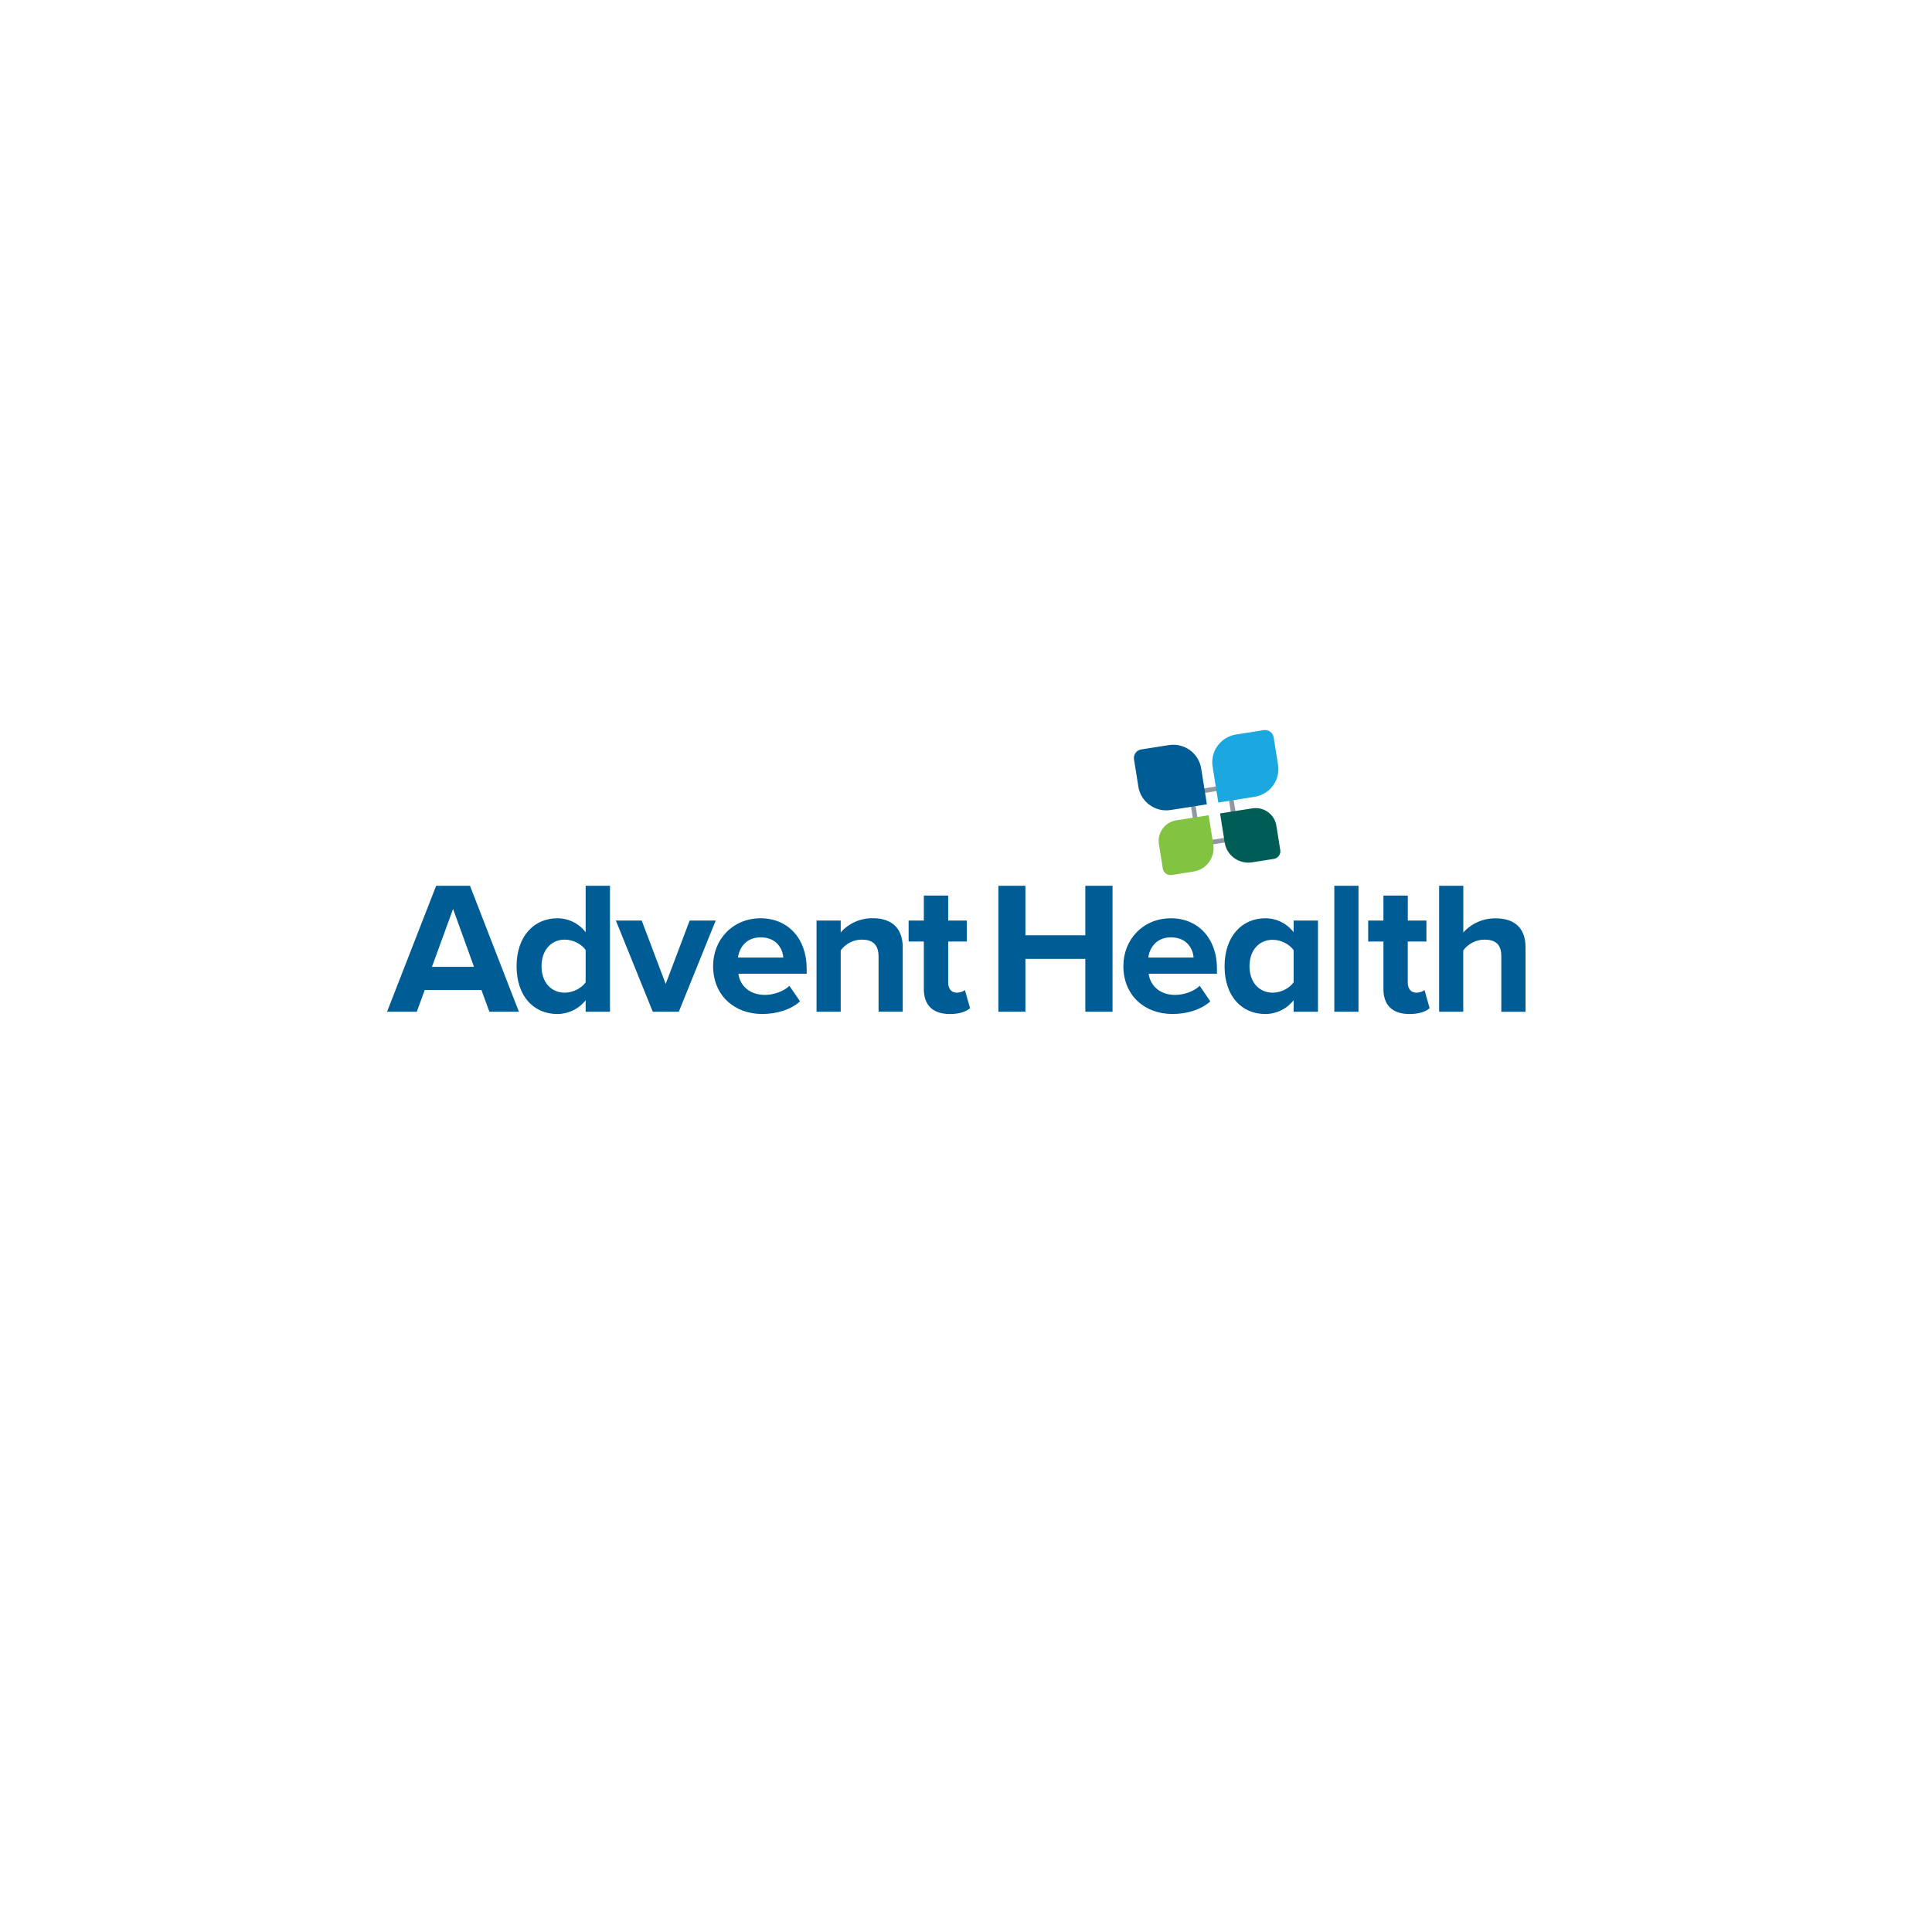 <?xml version="1.0" encoding="UTF-8"?>
<svg xmlns="http://www.w3.org/2000/svg" width="768px" height="768px" viewBox="0 0 320 320" fill="none">
  <path fill="#fff" d="M0 0h320v320H0z"></path>
  <path d="M79.744 163.98h-9.396l-1.316 3.597h-4.923l8.13-20.862h5.607l8.099 20.862h-4.886l-1.316-3.597zm-8.198-3.847h6.963l-3.466-9.581-3.497 9.581zM97.002 165.668c-.556.709-1.268 1.284-2.082 1.679-.813.396-1.707.603-2.613.605-3.846 0-6.744-2.877-6.744-7.913 0-4.941 2.867-7.943 6.744-7.943.91-.003 1.808.205 2.623.607.815.402 1.524.986 2.072 1.707v-7.695h4.032v20.862h-4.032v-1.909zm0-8.318c-.693-1.002-2.11-1.72-3.466-1.72-2.268 0-3.844 1.783-3.844 4.409s1.575 4.379 3.844 4.379c1.356 0 2.773-.719 3.466-1.72v-5.348zM102.008 152.47h4.28l3.971 10.508 3.971-10.508h4.315l-6.114 15.107h-4.311l-6.112-15.107zM125.984 152.096c4.537 0 7.626 3.377 7.626 8.32v.871h-11.307c.252 1.907 1.797 3.501 4.387 3.501 1.418 0 3.089-.562 4.065-1.5l1.755 2.565c-1.535 1.406-3.907 2.094-6.269 2.094-4.631 0-8.13-3.096-8.13-7.943-.005-4.374 3.242-7.908 7.873-7.908zm-3.749 6.504h7.498c-.094-1.437-1.097-3.345-3.749-3.345-2.49 0-3.56 1.844-3.749 3.345zM145.517 158.445c0-2.097-1.097-2.815-2.803-2.815-.678.007-1.345.172-1.947.482-.602.31-1.123.755-1.519 1.301v10.164h-4.002V152.47h4.002v1.96c.664-.749 1.484-1.346 2.403-1.751.919-.405 1.915-.607 2.921-.594 3.341 0 4.949 1.877 4.949 4.816v10.67h-4.004v-9.126zM153.016 163.815v-7.872h-2.521v-3.473h2.521v-4.137h4.032v4.137h3.089v3.473h-3.089v6.818c0 .938.504 1.657 1.386 1.657.599 0 1.167-.218 1.387-.436l.851 3.003c-.599.531-1.67.969-3.341.969-2.804-.002-4.315-1.441-4.315-4.139zM179.764 158.82h-9.924v8.757h-4.476v-20.862h4.476v8.196h9.924v-8.196h4.506v20.862h-4.506v-8.757zM193.943 152.096c4.536 0 7.623 3.377 7.623 8.32v.871h-11.311c.252 1.907 1.796 3.501 4.387 3.501 1.42 0 3.089-.562 4.068-1.5l1.755 2.565c-1.536 1.406-3.908 2.094-6.272 2.094-4.631 0-8.128-3.096-8.128-7.943 0-4.374 3.244-7.908 7.878-7.908zm-3.752 6.504h7.501c-.095-1.437-1.097-3.345-3.749-3.345-2.49 0-3.561 1.844-3.752 3.345zM214.268 165.668c-.557.709-1.269 1.284-2.083 1.68-.814.396-1.708.602-2.614.604-3.844 0-6.742-2.877-6.742-7.913 0-4.941 2.868-7.943 6.742-7.943.91-.003 1.808.205 2.623.607.816.402 1.525.986 2.074 1.707v-1.94h4.032v15.107h-4.032v-1.909zm0-8.288c-.696-.999-2.113-1.72-3.467-1.72-2.27 0-3.845 1.742-3.845 4.379 0 2.637 1.575 4.379 3.845 4.379 1.354 0 2.771-.719 3.467-1.72v-5.318zM221.007 146.715h4.001v20.862h-4.001v-20.862zM229.139 163.815v-7.872h-2.525v-3.473h2.525v-4.137h4.034v4.137h3.087v3.473h-3.091v6.818c0 .938.505 1.657 1.387 1.657.598 0 1.164-.218 1.386-.436l.851 3.003c-.599.531-1.669.969-3.341.969-2.804-.002-4.313-1.441-4.313-4.139zM248.664 158.382c0-2.095-1.097-2.752-2.837-2.752-.676.015-1.341.183-1.941.492-.601.309-1.123.751-1.525 1.291v10.164h-3.995v-20.862h4.002v7.737c.671-.749 1.497-1.346 2.421-1.751.925-.404 1.926-.607 2.936-.594 3.341 0 4.947 1.813 4.947 4.753v10.728h-4.008v-9.206z" fill="#005C95"></path>
  <path d="M203.27 130.744l1.238 7.765-5.54.871-1.239-7.765 5.541-.871zm.639-.871l-7.06 1.11 1.481 9.27 7.057-1.109-1.476-9.273-.002.002z" fill="#9098A1"></path>
  <path d="M189.027 124.13l4.569-.719c.608-.095 1.228-.071 1.826.072.598.142 1.162.401 1.659.76.498.359.919.812 1.24 1.333.32.521.535 1.099.63 1.702l.948 5.943-5.995.942c-1.226.193-2.479-.106-3.483-.83s-1.677-1.814-1.871-3.031l-.724-4.535c-.06-.376.033-.759.258-1.067.225-.307.564-.513.942-.573l.001.003z" fill="#005C95"></path>
  <path d="M204.736 121.654l4.569-.719c.188-.029.379-.022.564.022.185.044.359.124.512.235.154.11.284.25.383.411.099.161.166.339.195.525l.724 4.536c.096.603.072 1.218-.072 1.812-.143.593-.403 1.153-.765 1.647-.362.493-.818.912-1.342 1.23-.524.319-1.107.532-1.715.627l-5.995.943-.95-5.953c-.194-1.217.107-2.461.837-3.458.729-.997 1.828-1.665 3.055-1.858z" fill="#1BA8E1"></path>
  <path d="M194.838 135.869l5.348-.841.773 4.847c.164 1.027-.09 2.076-.705 2.917-.616.841-1.543 1.405-2.577 1.568l-3.604.566c-.338.053-.683-.029-.96-.229-.276-.199-.462-.5-.516-.835l-.646-4.05c-.144-.903.079-1.826.621-2.565.541-.74 1.356-1.235 2.266-1.378z" fill="#82C342"></path>
  <path d="M202.084 134.728l5.35-.841c.909-.143 1.839.078 2.584.615.745.538 1.245 1.347 1.389 2.25l.645 4.045c.054.335-.029.678-.23.953-.201.275-.504.459-.842.512l-3.61.567c-1.034.163-2.091-.089-2.938-.7-.848-.611-1.416-1.531-1.58-2.558l-.772-4.843h.004z" fill="#005D56"></path>
</svg>
